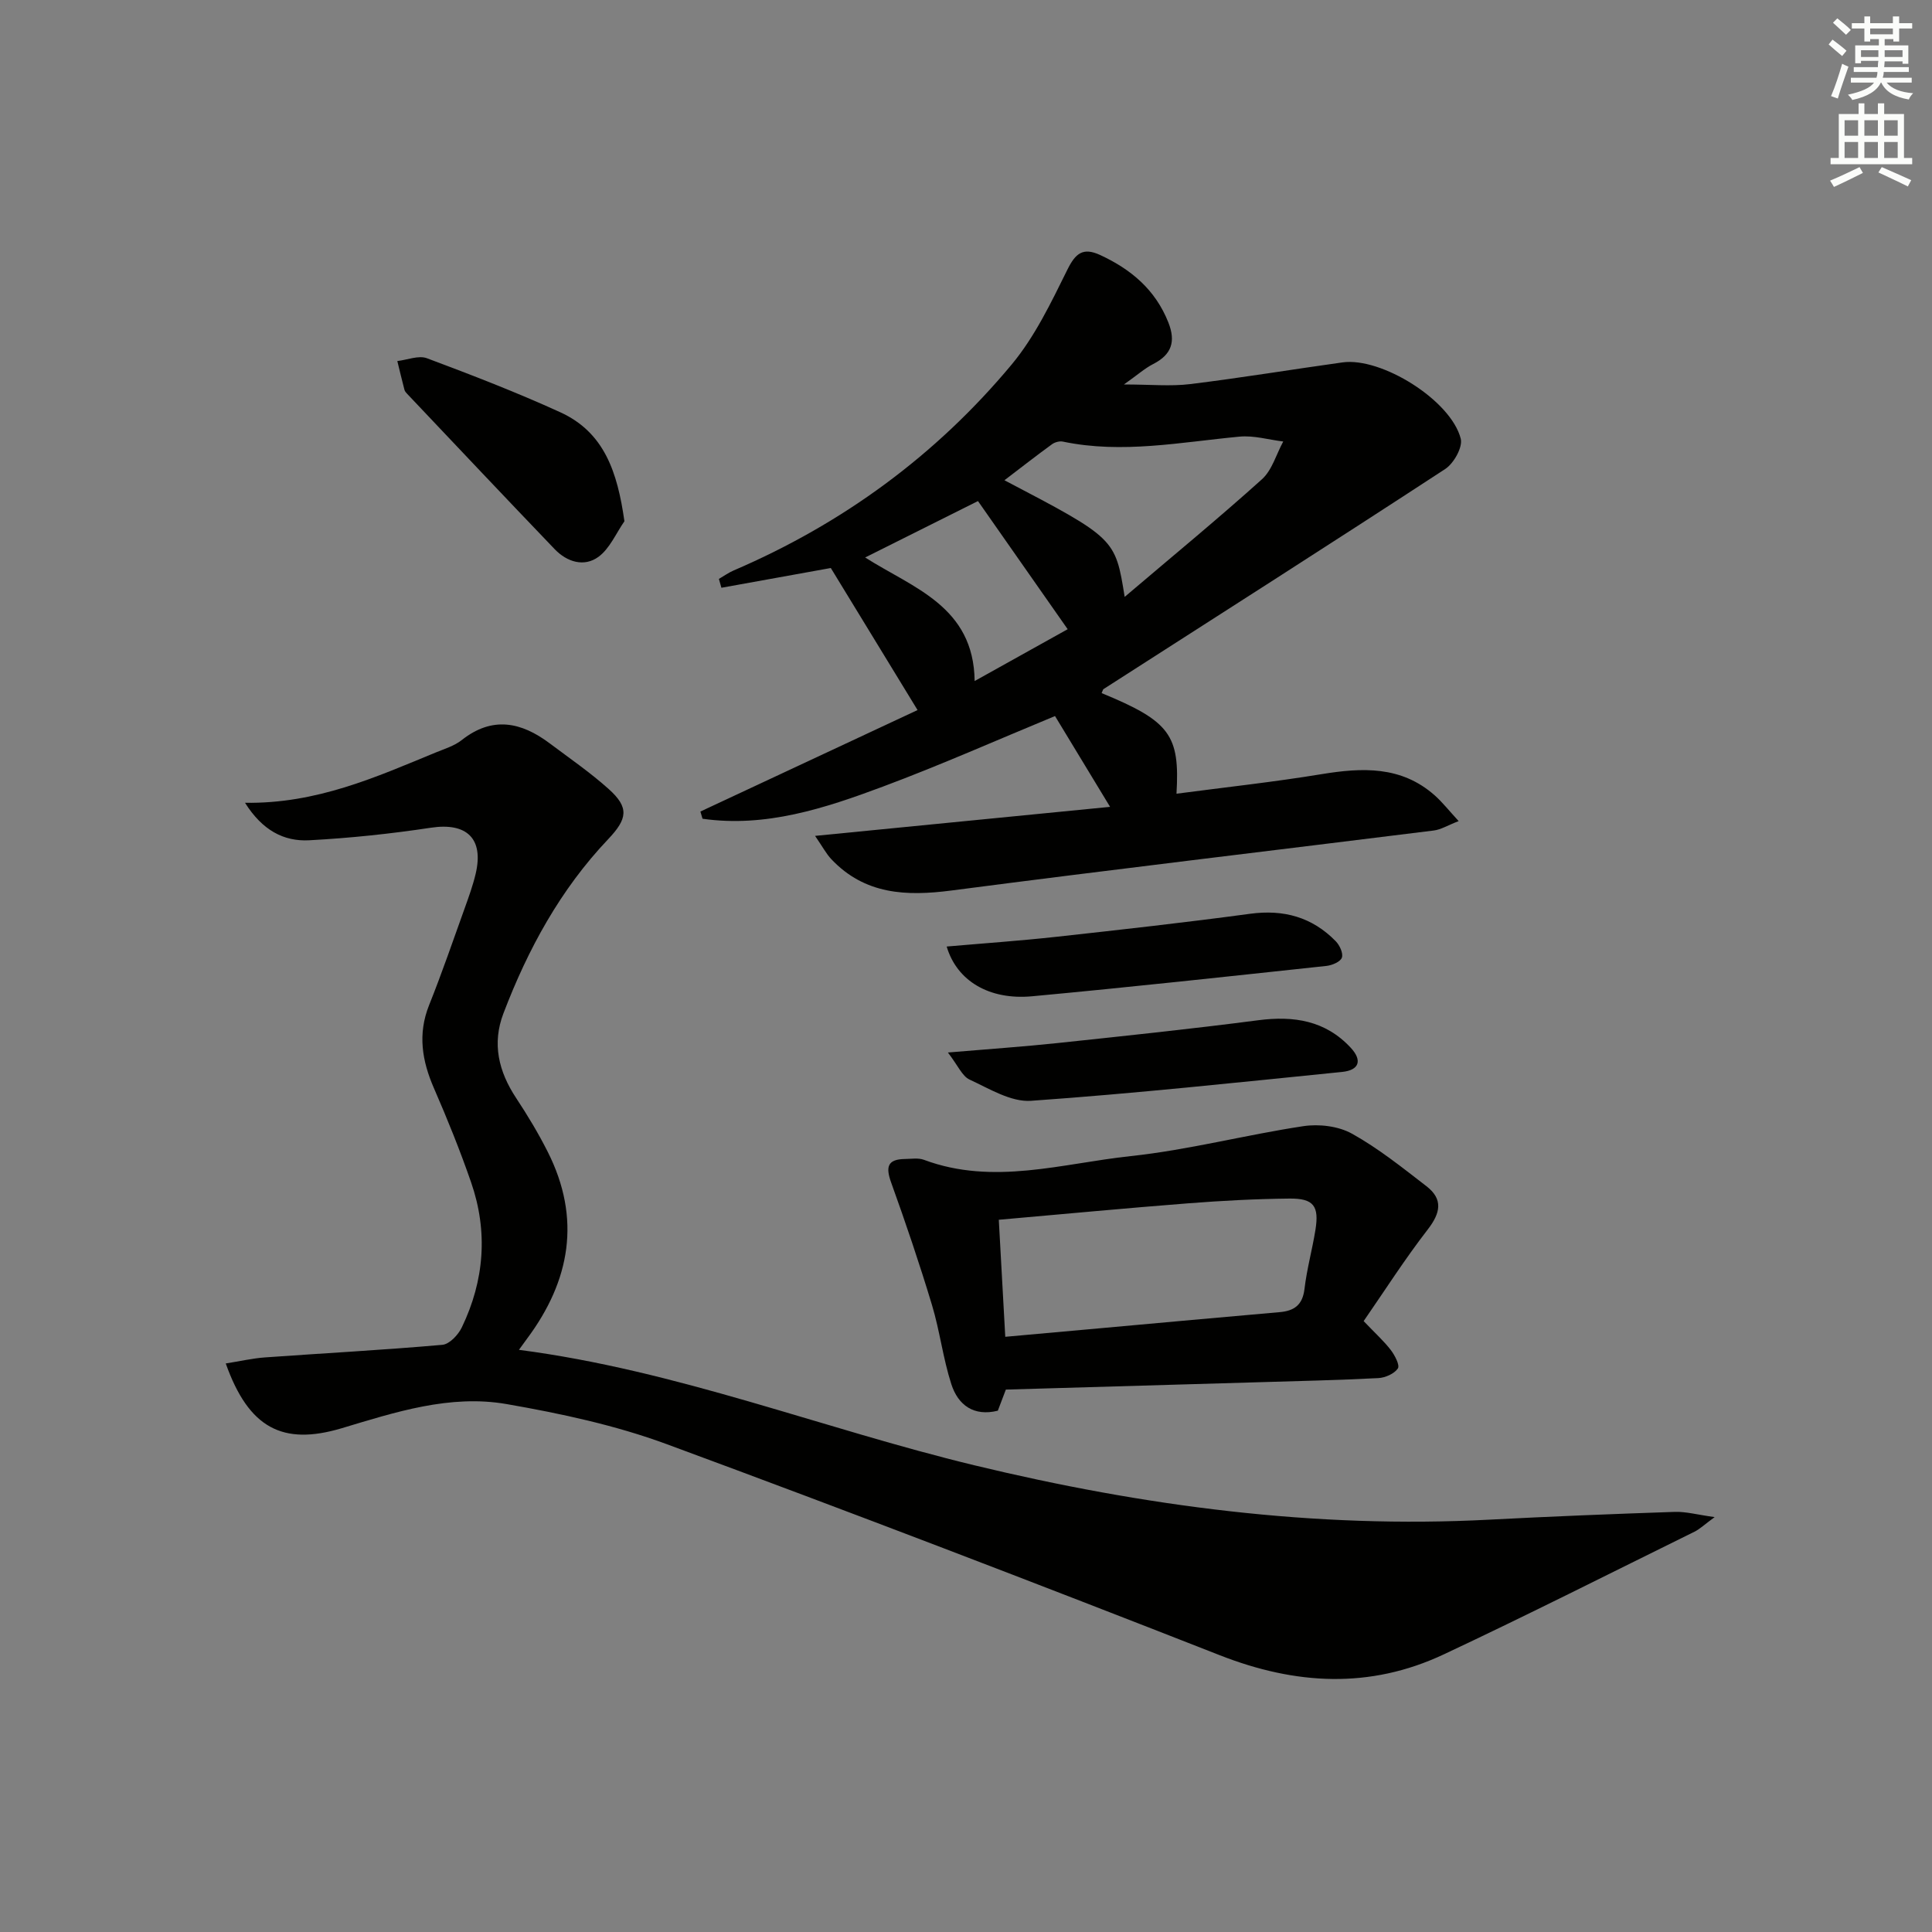 <svg enable-background="new 0 0 400 400" viewBox="0 0 400 400" xmlns="http://www.w3.org/2000/svg"><rect x="0" y="0" width="400" height="400" fill="#808080" stroke="none"/><g fill="#010100"><path d="m46.74 282.29c3.05-.48 5.56-1.07 8.09-1.25 12.25-.88 24.52-1.53 36.76-2.61 1.47-.13 3.29-2.07 4.03-3.62 4.67-9.71 5.45-19.83 1.91-30.04-2.28-6.58-4.89-13.05-7.67-19.43-2.49-5.7-3.41-11.25-1.02-17.24 2.65-6.62 4.97-13.38 7.38-20.09.84-2.34 1.69-4.69 2.26-7.1 1.73-7.32-1.87-10.66-9.26-9.54-8.34 1.26-16.77 2.15-25.2 2.6-5.28.28-9.71-2.07-13.29-7.76 14.85.22 27.1-5.32 39.47-10.41 1.84-.76 3.87-1.37 5.39-2.57 6.33-5.01 12.31-3.76 18.2.66 4.12 3.09 8.39 6.03 12.21 9.45 4.3 3.85 3.93 6.17-.09 10.41-9.88 10.4-16.61 22.76-21.68 36.06-2.39 6.26-1 12.02 2.62 17.51 2.38 3.6 4.62 7.32 6.56 11.17 6.95 13.79 4.68 26.65-4.32 38.71-.46.62-.91 1.25-1.65 2.27 32.72 4.25 62.92 16.33 94.28 23.9 35.06 8.46 70.49 13.16 106.64 11.26 12.78-.67 25.58-1.18 38.37-1.61 2.33-.08 4.69.59 8.27 1.08-2.12 1.55-3.06 2.47-4.17 3.02-17.29 8.52-34.49 17.22-51.93 25.41-15.29 7.18-30.66 6.32-46.35.17-38.03-14.91-76.16-29.55-114.48-43.69-10.64-3.93-21.97-6.36-33.18-8.31-11.73-2.04-23.05 1.67-34.21 5.02-12.15 3.6-19.18-.02-23.94-13.43z"/><path d="m228.08 143.5c14.23 5.85 16.2 8.73 15.5 20.83 10.06-1.33 20.06-2.41 29.98-4.04 8.47-1.39 16.55-1.76 23.49 4.39 1.56 1.39 2.87 3.06 4.95 5.32-2.28.88-3.68 1.77-5.17 1.95-33.28 4.15-66.59 8.08-99.84 12.42-9.39 1.22-17.93.84-24.86-6.47-1.06-1.12-1.8-2.55-3.38-4.84 21.07-2.07 41.04-4.04 61.08-6.01-4.13-6.81-7.76-12.79-11.4-18.8-11.8 4.87-23.58 10.11-35.64 14.61-12.02 4.49-24.27 8.52-37.34 6.65-.15-.5-.29-1-.44-1.49 14.93-6.98 29.87-13.96 44.96-21.01-6.17-10.1-12.09-19.79-17.96-29.41-7.38 1.33-15.02 2.71-22.65 4.09-.17-.61-.34-1.22-.52-1.83 1.02-.59 1.98-1.29 3.05-1.75 22.56-9.68 41.91-23.84 57.58-42.66 4.79-5.76 8.15-12.81 11.51-19.6 1.7-3.44 3.25-4.68 6.78-3.06 6.41 2.96 11.46 7.2 14.14 13.98 1.56 3.95.68 6.64-3.13 8.59-1.74.89-3.24 2.24-6.07 4.24 5.5 0 9.67.42 13.73-.08 10.54-1.29 21.02-3.03 31.53-4.49 8.05-1.12 22.44 7.84 24.47 15.79.45 1.76-1.44 5.12-3.21 6.28-23.48 15.34-47.14 30.42-70.75 45.57-.11.05-.13.26-.39.83zm4.77-19.92c10.15-8.63 19.47-16.29 28.43-24.36 2.1-1.9 2.96-5.17 4.4-7.81-3.02-.37-6.09-1.29-9.05-1.01-12.18 1.14-24.29 3.6-36.57 1.03-.7-.15-1.67.12-2.26.55-3.26 2.37-6.44 4.86-9.84 7.45 22.95 12.03 22.95 12.03 24.89 24.15zm-53.73-8.16c9.93 6.33 22.48 10.1 22.67 25.58 6.84-3.81 13.11-7.31 19.26-10.73-6.47-9.25-12.53-17.91-18.57-26.53-7.87 3.94-15.5 7.75-23.36 11.68z"/><path d="m282.33 273.52c2.49 2.62 4.25 4.18 5.64 6.02.83 1.09 1.89 3.13 1.44 3.79-.75 1.09-2.6 1.91-4.03 1.99-8.3.43-16.61.61-24.92.86-17.29.51-34.58 1.01-52.21 1.52-.48 1.26-1.05 2.75-1.66 4.37-4.95 1.23-8.22-1.12-9.63-5.5-1.72-5.33-2.38-11-4-16.37-2.57-8.52-5.43-16.97-8.45-25.35-1.15-3.19-.83-4.84 2.82-4.89 1.33-.02 2.79-.27 3.97.17 14.36 5.36 28.62.74 42.79-.77 12-1.28 23.8-4.4 35.76-6.2 3.24-.49 7.25-.01 10.05 1.55 5.47 3.04 10.44 7.03 15.43 10.88 3.48 2.69 2.93 5.52.28 8.95-4.75 6.13-8.93 12.69-13.28 18.98zm-74.2 3.25c7.32-.66 13.92-1.26 20.53-1.85 12.08-1.09 24.15-2.2 36.24-3.25 3.05-.26 4.78-1.47 5.18-4.8.48-4.1 1.6-8.11 2.26-12.19.81-4.99-.35-6.58-5.37-6.53-6.98.07-13.96.44-20.92.98-12.87 1-25.73 2.22-39.26 3.41.44 7.99.87 15.88 1.34 24.23z"/><path d="m129.28 107.92c-1.75 2.51-3.04 5.66-5.38 7.37-2.96 2.16-6.49 1.08-9.05-1.58-10.24-10.68-20.39-21.44-30.56-32.18-.23-.24-.47-.52-.55-.82-.52-1.98-.99-3.97-1.48-5.96 2.06-.23 4.4-1.23 6.13-.58 9.3 3.48 18.58 7.06 27.6 11.18 9.15 4.17 11.85 12.43 13.29 22.57z"/><path d="m196.25 217.91c8.59-.73 15.68-1.21 22.73-1.96 13.85-1.47 27.71-2.92 41.52-4.72 7.39-.96 13.93.06 19.16 5.7 2.43 2.62 1.76 4.64-1.78 5-21.46 2.16-42.91 4.47-64.42 5.98-4.14.29-8.64-2.51-12.73-4.4-1.53-.71-2.39-2.9-4.48-5.6z"/><path d="m196 195.97c7.66-.67 15.22-1.19 22.74-2.02 13.37-1.47 26.74-2.96 40.06-4.76 6.97-.94 12.86.68 17.74 5.67.82.83 1.6 2.51 1.28 3.41-.29.85-2.01 1.58-3.17 1.71-20.32 2.18-40.63 4.4-60.98 6.29-8.88.82-15.57-3.2-17.67-10.3z"/></g><path d="m378.6 9.2.8-1c.9.7 1.9 1.4 2.9 2.3l-.9 1.1c-1.1-.9-2-1.7-2.8-2.4zm.5 10.7c.9-2.1 1.6-4.3 2.3-6.7.4.2.8.4 1.3.6-.7 2.1-1.5 4.2-2.2 6.6zm.4-15.2.9-.9c1 .8 2 1.6 2.8 2.4l-1 1c-1-.9-1.9-1.8-2.7-2.5zm12.5-1.3h1.2v1.4h2.7v1.1h-2.7v2.7h-1.2v-.5h-1.8v1.3h4.9v3.8h-1.2v-.5h-3.7c0 .4-.1.9-.1 1.2h5.1v1h-5.2c0 .5-.1.9-.2 1.2h6v1h-5.2c1.1 1.3 2.9 2 5.5 2.2-.4.4-.7.8-.9 1.3-2.9-.5-4.8-1.6-5.7-3.5h-.1c-.8 1.7-2.7 2.9-5.9 3.6-.2-.4-.6-.8-.9-1.1 2.8-.6 4.6-1.4 5.4-2.5h-4.8v-1h5.3c.1-.3.2-.7.2-1.2h-4.9v-1h5c0-.4 0-.8.1-1.3h-3.6v.5h-1.2v-3.7h4.9v-1.3h-1.8v.5h-1.2v-2.7h-2.6v-1.1h2.6v-1.4h1.2v1.4h4.7v-1.4zm-6.7 8.4h3.6c0-.4 0-.9 0-1.4h-3.6zm1.9-4.7h4.7v-1.2h-4.7zm6.7 3.3h-3.7v1.4h3.7z" fill="#fbfcfa"/><path d="m384.7 21.4h1.3v2.2h2.8v-2.2h1.3v2.2h4.1v9.1h1.7v1.3h-16.9v-1.3h1.7v-9.1h4.1v-2.2zm.3 13.2.7 1.2c-1.8.9-3.8 1.9-6 2.9-.2-.4-.5-.8-.8-1.3 2.4-1 4.4-2 6.1-2.8zm-3.1-6.5h2.8v-3.2h-2.8zm0 4.6h2.8v-3.3h-2.8zm4.1-4.6h2.8v-3.2h-2.8zm0 4.6h2.8v-3.3h-2.8v3.2zm3.6 1.9c2.1.9 4.1 1.8 6.1 2.7l-.7 1.3c-2.2-1.1-4.2-2-6.1-2.9zm3.3-9.7h-2.8v3.2h2.8zm-2.8 7.8h2.8v-3.3h-2.8z" fill="#fbfcfa"/></svg>